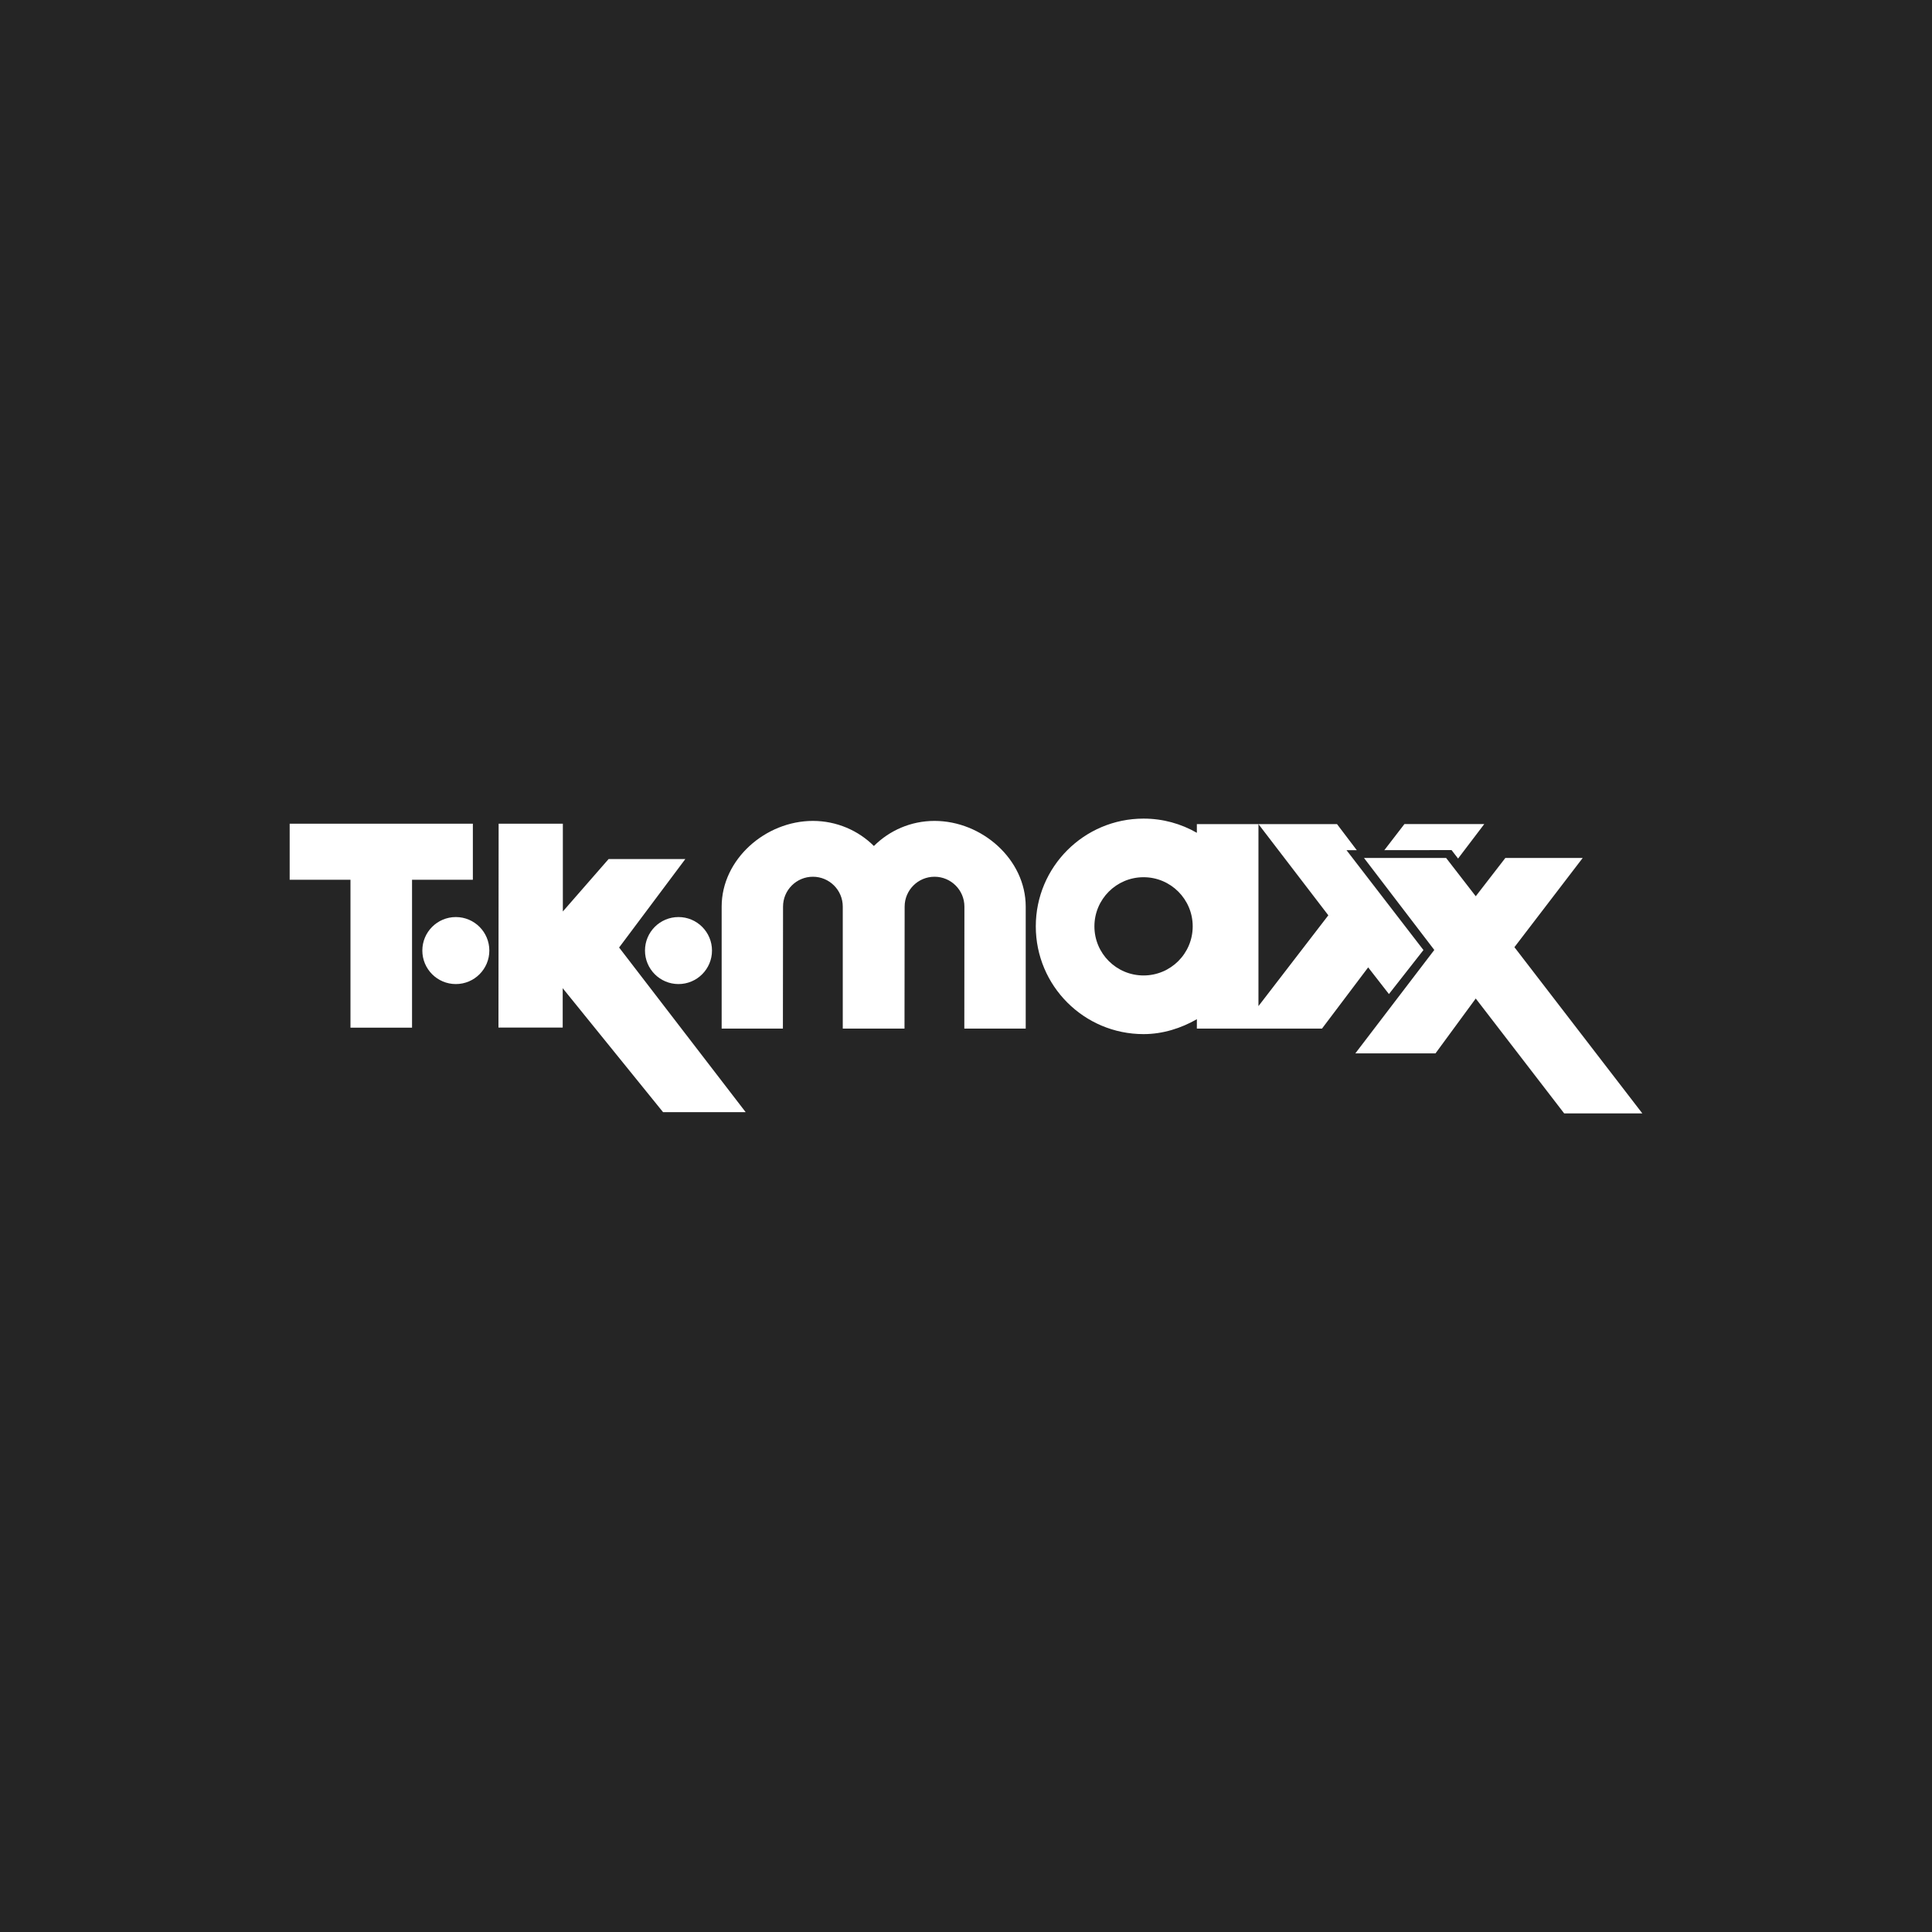 <?xml version="1.0" encoding="UTF-8" standalone="no"?>
<!DOCTYPE svg PUBLIC "-//W3C//DTD SVG 1.1//EN" "http://www.w3.org/Graphics/SVG/1.1/DTD/svg11.dtd">
<svg width="100%" height="100%" viewBox="0 0 200 200" version="1.1" xmlns="http://www.w3.org/2000/svg" xmlns:xlink="http://www.w3.org/1999/xlink" xml:space="preserve" xmlns:serif="http://www.serif.com/" style="fill-rule:evenodd;clip-rule:evenodd;stroke-linejoin:round;stroke-miterlimit:2;">
    <path id="TK-Maxx" serif:id="TK Maxx" d="M200,-0L-0,-0L-0,200L200,200L200,-0ZM156.772,98.052L163.841,88.816L155.833,88.816L152.769,92.779L149.702,88.816L141.2,88.816L148.478,98.339L140.302,109.047L148.6,109.047L152.769,103.366L161.923,115.258L170.013,115.258L156.772,98.052ZM64.09,98.087L70.947,88.926L63.004,88.926L58.266,94.355L58.266,85.268L51.618,85.268L51.601,106.371L58.251,106.371L58.251,102.298L68.639,115.128L77.19,115.128L64.09,98.087ZM139.389,88.009L140.452,88.009L138.407,85.311L130.275,85.311L137.508,94.752L130.275,104.152L130.275,85.311L123.898,85.311L123.898,86.212C122.263,85.276 120.397,84.742 118.38,84.742C112.218,84.742 107.225,89.736 107.225,95.896C107.225,102.057 112.218,107.051 118.38,107.051C120.388,107.051 122.272,106.437 123.901,105.508L123.898,106.481L136.852,106.481L141.632,100.143L143.782,102.904L147.355,98.348L139.389,88.009ZM99.826,106.479L106.182,106.479L106.182,93.851C106.182,88.95 101.639,84.98 96.742,84.98C94.29,84.98 92.072,85.973 90.465,87.578C88.862,85.973 86.602,84.98 84.152,84.98C79.252,84.98 74.706,88.95 74.706,93.851L74.706,106.479L81.046,106.479L81.06,93.851C81.06,92.144 82.446,90.76 84.152,90.76C85.86,90.76 87.243,92.144 87.243,93.851L87.243,106.479L93.634,106.479L93.648,93.851C93.648,92.144 95.034,90.76 96.742,90.76C98.445,90.76 99.835,92.144 99.835,93.851L99.826,106.479ZM42.654,91.072L48.95,91.072L48.95,85.268L29.987,85.268L29.987,91.072L36.281,91.072L36.281,106.383L42.654,106.383L42.654,91.072ZM73.705,98.402C73.705,96.485 72.152,94.933 70.237,94.933C68.322,94.933 66.769,96.485 66.769,98.402C66.769,100.316 68.322,101.87 70.237,101.87C72.152,101.87 73.705,100.316 73.705,98.402ZM50.656,98.402C50.656,96.485 49.103,94.933 47.188,94.933C45.273,94.933 43.72,96.485 43.72,98.402C43.72,100.316 45.273,101.87 47.188,101.87C49.103,101.87 50.656,100.316 50.656,98.402ZM123.468,95.896C123.468,98.705 121.192,100.979 118.38,100.979C115.57,100.979 113.293,98.705 113.293,95.896C113.293,93.087 115.57,90.809 118.38,90.809C121.192,90.809 123.468,93.087 123.468,95.896ZM150.939,88.876L153.649,85.309L145.385,85.309L143.307,88.008L150.265,88L150.939,88.876Z" style="fill:rgb(37,37,37);"/>
</svg>
